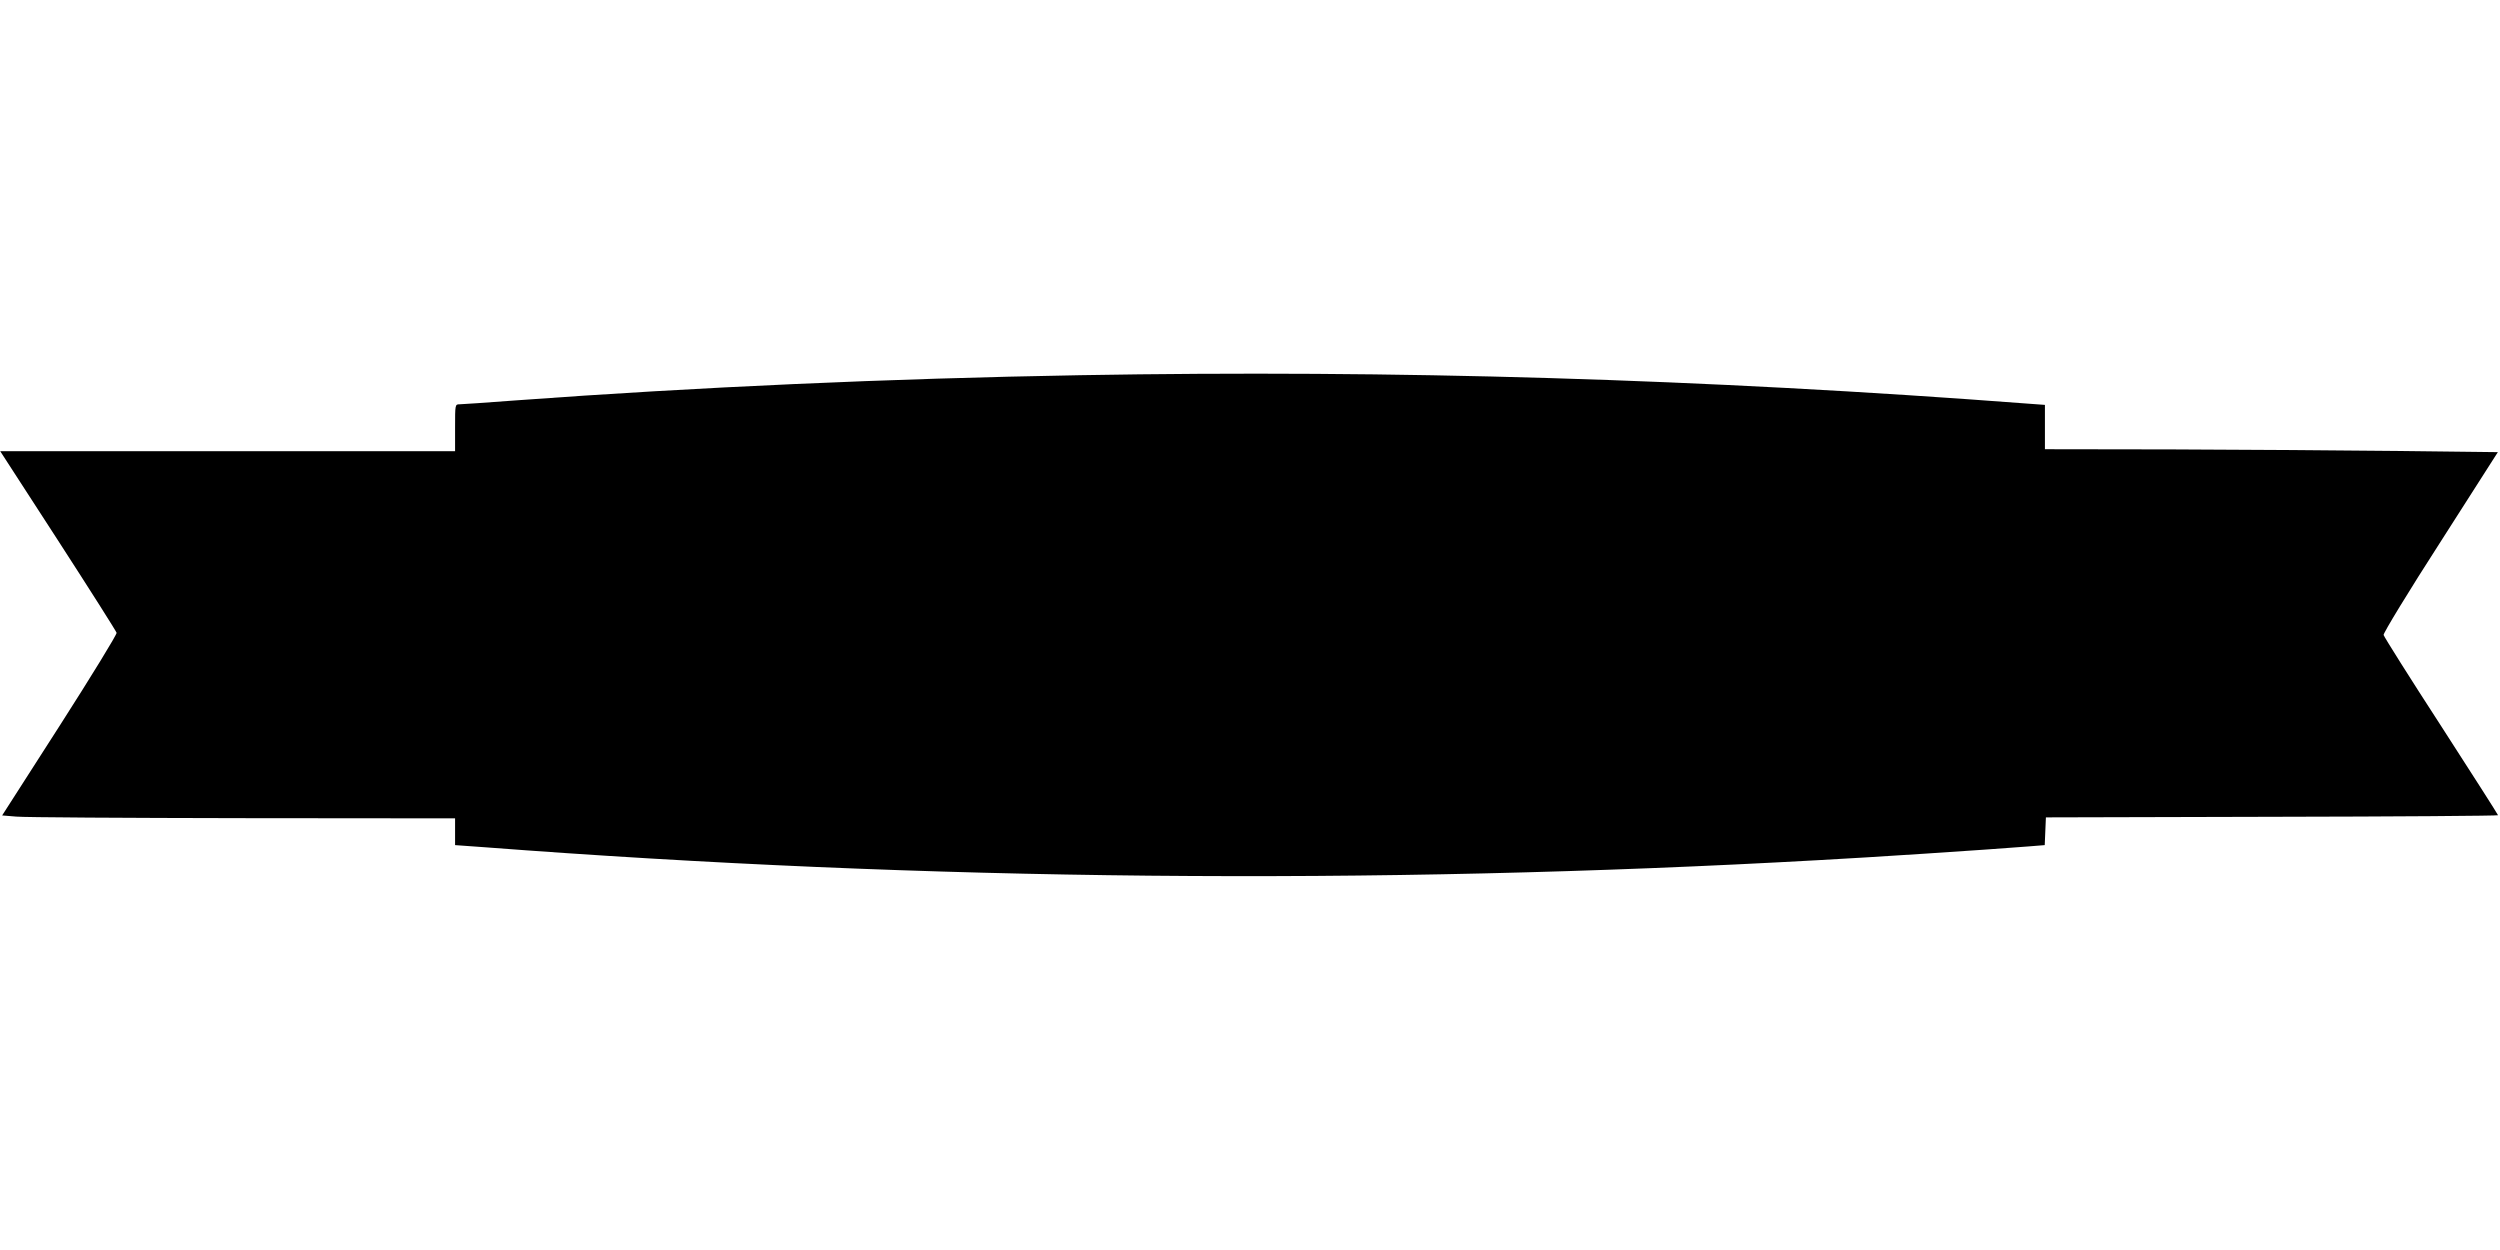 <?xml version="1.0" standalone="no"?>
<!DOCTYPE svg PUBLIC "-//W3C//DTD SVG 20010904//EN"
 "http://www.w3.org/TR/2001/REC-SVG-20010904/DTD/svg10.dtd">
<svg version="1.0" xmlns="http://www.w3.org/2000/svg"
 width="1280pt" height="640pt" viewBox="0 0 1280 640"
 preserveAspectRatio="xMidYMid meet">
<g transform="translate(0,640) scale(0.1,-0.1)"
fill="#000000" stroke="none">
<path d="M5530 4479 c-978 -17 -1962 -61 -2889 -129 -146 -11 -275 -20 -288
-20 -23 0 -23 -1 -23 -120 l0 -120 -1164 0 -1165 0 296 -457 c163 -252 298
-465 300 -473 2 -8 -129 -222 -291 -475 l-295 -460 72 -6 c40 -4 561 -7 1160
-8 l1087 -1 0 -68 0 -69 153 -11 c2253 -172 4541 -194 6827 -66 251 13 858 53
1072 70 l87 7 3 71 3 71 1158 3 c636 1 1157 5 1157 8 0 3 -131 208 -291 456
-161 248 -293 458 -295 467 -2 9 128 223 291 476 l294 460 -507 6 c-279 3
-801 7 -1159 8 l-653 1 0 114 0 113 -82 6 c-1669 127 -3246 174 -4858 146z"/>
</g>
</svg>
